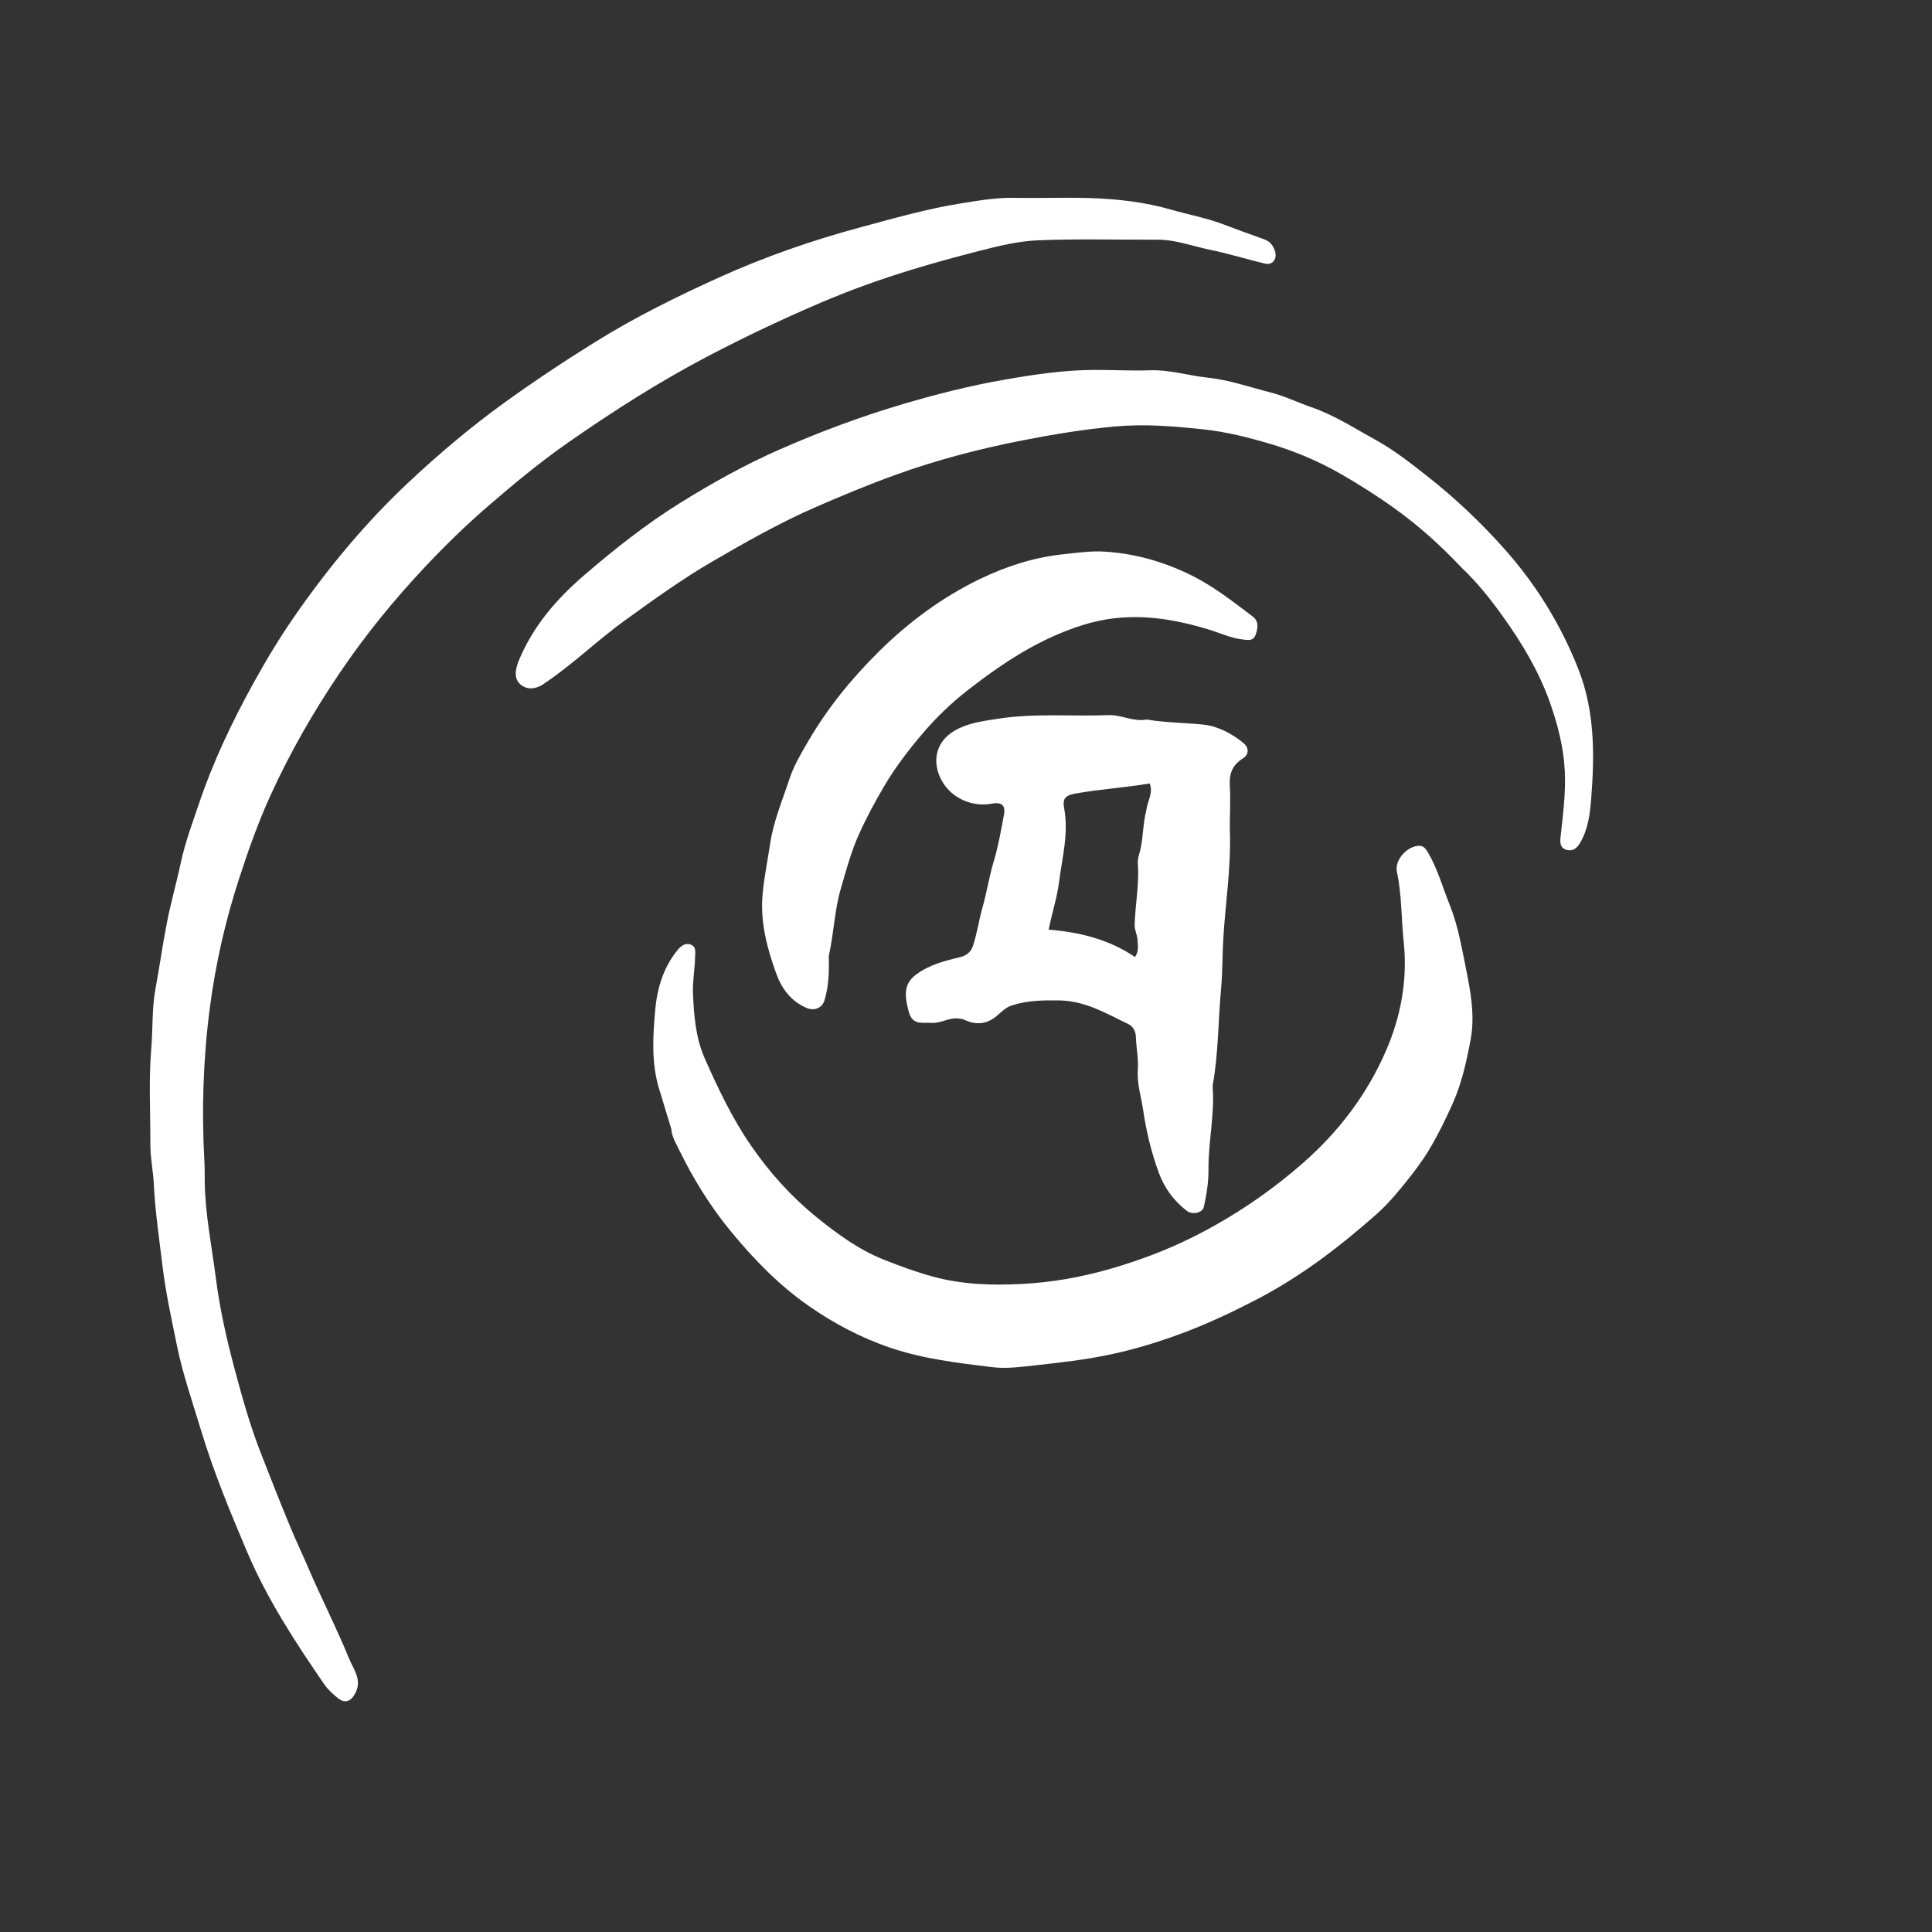 <svg version="1.1" id="Layer_1" xmlns="http://www.w3.org/2000/svg" xmlns:xlink="http://www.w3.org/1999/xlink" x="0px" y="0px"
	 width="100%" viewBox="0 0 896 896" enable-background="new 0 0 896 896" xml:space="preserve">
<rect x="0" y="0" width="896" height="896" fill="#333333" stroke="none"/>
<path fill="#FFFFFF" opacity="1" stroke="none" 
	d="
M69.736,530.994 
	C69.772,515.664 68.925,500.759 70.167,486.03 
	C70.932,476.958 70.432,467.722 72.053,458.882 
	C73.851,449.083 75.281,439.19 77.12,429.394 
	C79.002,419.368 81.826,409.601 83.952,399.661 
	C85.923,390.445 89.308,381.514 92.332,372.546 
	C98.895,353.078 107.732,334.59 117.632,316.654 
	C123.333,306.325 129.415,296.202 136.158,286.432 
	C151.927,263.588 169.551,242.348 189.772,223.414 
	C203.306,210.741 217.484,198.717 232.52,187.769 
	C246.592,177.522 261.077,167.915 275.849,158.712 
	C294.341,147.191 313.862,137.541 333.628,128.609 
	C354.644,119.112 376.472,111.506 398.842,105.479 
	C414.369,101.295 429.854,96.825 445.697,94.315 
	C453.788,93.034 462.03,91.587 470.391,91.751 
	C482.052,91.98 493.73,91.503 505.384,91.86 
	C518.253,92.254 530.962,93.695 543.483,97.33 
	C551.189,99.567 559.152,100.982 566.72,103.816 
	C573.197,106.242 579.675,108.668 586.201,110.958 
	C588.968,111.929 590.426,113.774 591.298,116.483 
	C592.414,119.949 590.238,123.102 586.764,122.282 
	C578.276,120.278 569.93,117.628 561.395,115.884 
	C553.182,114.205 545.235,111.118 536.671,111.156 
	C518.175,111.238 499.656,110.675 481.192,111.456 
	C472.076,111.842 462.994,114.11 454.007,116.404 
	C443.6,119.061 433.255,121.897 422.992,125.022 
	C408.587,129.409 394.441,134.474 380.559,140.41 
	C363.016,147.912 345.817,156.044 328.91,164.875 
	C306.202,176.736 284.648,190.488 263.68,205.087 
	C250.654,214.156 238.388,224.338 226.324,234.747 
	C215.974,243.678 206.235,253.213 196.923,263.115 
	C182.669,278.273 169.537,294.382 157.809,311.682 
	C145.455,329.906 134.553,348.913 125.449,368.871 
	C119.642,381.599 114.966,394.87 110.644,408.234 
	C104.42,427.474 99.971,447.118 97.351,467.116 
	C94.255,490.746 93.448,514.521 94.785,538.344 
	C94.972,541.669 94.909,545.007 94.959,548.339 
	C95.182,563.313 98.222,577.951 100.105,592.733 
	C101.909,606.892 105.043,620.76 108.699,634.48 
	C112.239,647.764 115.927,661.057 120.959,673.897 
	C125.541,685.59 130.1,697.296 134.932,708.886 
	C137.416,714.845 140.22,720.668 142.76,726.616 
	C148.871,740.929 156.019,754.805 161.895,769.206 
	C163.867,774.039 168.047,779.006 164.807,785.221 
	C162.775,789.117 160.017,790.256 156.573,787.436 
	C154.269,785.549 151.976,783.452 150.305,781.019 
	C136.907,761.523 123.971,741.722 114.671,719.857 
	C106.846,701.461 99.188,682.998 93.389,663.809 
	C89.378,650.539 84.766,637.395 82.015,623.833 
	C79.538,611.622 76.833,599.435 75.344,586.983 
	C73.819,574.23 71.918,561.579 71.302,548.692 
	C71.032,543.045 69.759,537.287 69.736,530.994 
z"/>
<path fill="#FFFFFF" opacity="1" stroke="none" 
	d="
M311.35,523.662 
	C309.33,517.086 307.432,510.876 305.58,504.653 
	C302.055,492.806 302.791,480.651 303.836,468.658 
	C304.706,458.683 307.509,448.969 313.99,440.903 
	C315.467,439.065 317.572,437.016 320.4,438.105 
	C323.004,439.108 322.408,441.717 322.364,443.784 
	C322.246,449.412 321.155,455.18 321.38,460.587 
	C321.807,470.856 322.592,481.346 326.931,491.092 
	C333.081,504.904 339.512,518.494 348.123,531.046 
	C356.705,543.555 366.763,554.765 378.387,564.223 
	C387.949,572.003 398.095,579.501 409.738,584.123 
	C417.276,587.116 424.864,589.936 432.813,592.091 
	C446.377,595.768 459.965,596.16 473.623,595.475 
	C487.936,594.758 501.981,592.26 515.909,588.165 
	C528.837,584.363 541.292,579.677 553.224,573.704 
	C571.585,564.512 588.516,553.132 604.062,539.552 
	C620.845,524.891 633.958,507.625 642.773,487.318 
	C649.732,471.287 652.854,454.297 650.983,436.731 
	C649.833,425.939 650.151,415.035 647.834,404.313 
	C646.631,398.747 652.89,392.088 658.409,392.25 
	C660.306,392.305 661.436,393.943 662.394,395.596 
	C666.771,403.152 669.057,411.559 672.304,419.574 
	C676.129,429.017 677.823,439.101 679.814,448.923 
	C681.992,459.662 684.098,470.958 682.061,481.936 
	C680.145,492.266 677.894,502.587 673.429,512.421 
	C670.17,519.597 666.8,526.557 662.715,533.301 
	C659.397,538.779 655.572,543.791 651.597,548.732 
	C647.469,553.862 643.17,558.874 638.225,563.242 
	C621.308,578.184 603.515,591.824 583.371,602.347 
	C572.565,607.991 561.576,613.213 550.263,617.549 
	C538.591,622.023 526.573,625.754 514.273,628.302 
	C503.101,630.616 491.808,631.931 480.454,633.158 
	C473.665,633.891 466.809,634.868 460.23,634.051 
	C444.331,632.077 428.467,630.318 412.967,625.065 
	C399.166,620.388 386.64,613.712 375.025,605.621 
	C361.491,596.193 349.916,584.347 339.292,571.496 
	C329.41,559.541 321.436,546.608 314.719,532.77 
	C313.362,529.976 311.617,527.288 311.35,523.662 
z"/>
<path fill="#FFFFFF" opacity="1" stroke="none" 
	d="
M531.841,333.694 
	C540.788,335.197 549.424,335.174 557.94,336.031 
	C564.645,336.705 571.167,340.094 576.619,344.538 
	C579.278,346.705 579.323,349.916 576.442,351.708 
	C571.396,354.847 569.978,358.958 570.352,364.686 
	C570.819,371.817 570.174,379.013 570.398,386.168 
	C570.915,402.622 568.3,418.89 567.33,435.245 
	C566.87,443.006 567.003,450.804 566.294,458.543 
	C564.936,473.357 565.077,488.301 562.478,503.007 
	C562.42,503.334 562.364,503.674 562.389,504.001 
	C563.404,516.84 560.348,529.478 560.46,542.245 
	C560.513,548.281 559.57,554.047 558.269,559.836 
	C557.698,562.377 553.091,563.616 550.394,561.542 
	C544.405,556.937 540.075,551.107 537.412,543.865 
	C533.935,534.411 531.59,524.619 530.153,514.799 
	C529.251,508.637 527.229,502.496 527.683,496.153 
	C528.054,490.976 526.946,485.917 526.779,480.785 
	C526.701,478.38 525.524,476.007 523.362,474.976 
	C513.08,470.076 503.438,464.119 491.131,463.954 
	C483.601,463.853 476.474,463.973 469.362,466.239 
	C466.592,467.122 464.598,469.123 462.486,470.969 
	C458.066,474.833 453.123,475.557 447.783,473.174 
	C444.674,471.786 441.603,472.175 438.557,473.176 
	C436.324,473.909 434.117,474.519 431.732,474.376 
	C427.744,474.135 423.284,475.435 421.616,469.69 
	C418.885,460.279 419.737,455.613 425.287,451.647 
	C431.304,447.347 438.335,445.528 445.294,443.894 
	C448.675,443.099 450.482,441.005 451.256,438.617 
	C453.155,432.754 454.036,426.569 455.717,420.625 
	C457.706,413.595 458.789,406.371 460.898,399.352 
	C463.005,392.337 464.263,385.049 465.604,377.827 
	C466.419,373.432 464.511,371.856 459.898,372.723 
	C450.948,374.403 441.501,370.184 437.051,362.556 
	C431.957,353.823 433.654,344.144 442.704,338.873 
	C448.869,335.282 455.564,334.469 462.524,333.369 
	C479.753,330.648 496.986,332.322 514.195,331.66 
	C520.065,331.434 525.446,334.856 531.841,333.694 
M531.674,375.553 
	C532.116,371.526 534.962,367.809 533.179,363.338 
	C521.738,365.322 510.112,365.962 498.626,368.047 
	C493.32,369.01 492.805,370.933 493.575,375.2 
	C495.653,386.713 492.566,397.88 491.14,409.162 
	C490.218,416.457 487.843,423.446 486.347,431.129 
	C500.845,432.344 514.361,435.663 526.392,443.851 
	C528.359,440.934 527.621,438.222 527.512,435.679 
	C527.414,433.405 526.14,431.386 526.211,428.913 
	C526.482,419.517 528.384,410.21 527.699,400.762 
	C527.594,399.305 527.799,397.738 528.24,396.342 
	C530.293,389.849 529.784,382.931 531.674,375.553 
z"/>
<path fill="#FFFFFF" opacity="1" stroke="none" 
	d="
M677.788,263.215 
	C668.217,253.081 658.23,244.039 647.128,236.044 
	C638.959,230.162 630.542,224.813 621.865,219.83 
	C611.65,213.964 600.757,209.359 589.539,205.998 
	C579.284,202.926 568.805,200.267 558.066,199.117 
	C544.506,197.664 530.934,196.545 517.286,197.772 
	C502.734,199.08 488.357,201.461 474.017,204.271 
	C453.947,208.205 434.228,213.376 415.014,220.327 
	C402.695,224.784 390.601,229.824 378.567,235.058 
	C361.781,242.359 345.93,251.347 330.192,260.509 
	C316.185,268.662 303.031,278.185 289.858,287.684 
	C277.357,296.698 266.321,307.49 253.605,316.169 
	C253.468,316.263 253.316,316.337 253.186,316.44 
	C249.58,319.298 245.165,320.388 241.654,317.652 
	C237.953,314.767 239.1,309.957 240.693,306.135 
	C247.313,290.257 258.17,277.71 271.167,266.555 
	C285.159,254.546 299.528,243.152 315.18,233.397 
	C330.082,224.111 345.429,215.542 361.472,208.499 
	C380.198,200.278 399.353,193.115 419.055,187.308 
	C434.285,182.82 449.656,178.938 465.195,176.197 
	C479.322,173.704 493.614,171.547 508.141,171.554 
	C516.61,171.558 525.078,172.017 533.548,171.732 
	C542.572,171.428 551.211,174.211 560.015,175.132 
	C570.17,176.195 579.567,179.554 589.249,182.005 
	C595.715,183.641 601.82,186.658 608.161,188.841 
	C618.806,192.506 628.218,198.652 637.958,204.008 
	C646.435,208.668 654.193,214.766 661.839,220.775 
	C674.882,231.026 686.933,242.445 697.932,254.844 
	C712.572,271.349 724.018,289.951 732.074,310.538 
	C739.636,329.86 739.539,350.113 737.959,370.25 
	C737.417,377.16 736.582,384.604 732.709,391.043 
	C731.186,393.573 729.413,394.807 726.645,394.161 
	C723.708,393.475 723.445,390.986 723.697,388.582 
	C724.769,378.358 726.2,368.19 725.713,357.832 
	C725.186,346.628 722.426,335.98 718.706,325.528 
	C713.63,311.264 705.928,298.392 697.165,286.142 
	C691.399,278.082 685.275,270.293 677.788,263.215 
z"/>
<path fill="#FFFFFF" opacity="1" stroke="none" 
	d="
M384.375,443.292 
	C384.521,450.571 384.399,457.33 382.362,463.951 
	C381.3,467.405 377.754,469.008 374.088,467.451 
	C366.883,464.391 362.553,458.551 360.04,451.63 
	C355.748,439.808 352.54,427.673 353.651,414.853 
	C354.331,406.993 355.985,399.278 357.125,391.502 
	C358.664,381.006 362.789,371.421 366.006,361.541 
	C368.01,355.386 371.416,349.612 374.702,343.963 
	C383.68,328.531 394.828,314.787 407.53,302.227 
	C421.417,288.495 436.965,276.955 454.459,268.521 
	C466.502,262.715 479.245,258.52 492.932,257.069 
	C499.327,256.391 505.718,255.44 512.075,255.818 
	C526.104,256.652 539.385,260.38 552.111,266.609 
	C562.624,271.754 571.649,278.875 580.851,285.837 
	C583.838,288.098 583.465,291.027 582.365,294.241 
	C581.268,297.448 578.872,296.841 576.645,296.614 
	C570.861,296.022 565.605,293.46 560.115,291.812 
	C540.925,286.049 522.132,283.602 502.153,289.872 
	C481.928,296.218 465.083,307.41 448.75,320.134 
	C441.148,326.057 434.234,332.712 428.064,339.956 
	C421.525,347.634 415.34,355.644 410.136,364.468 
	C405.807,371.808 401.79,379.26 398.326,386.98 
	C394.669,395.131 392.357,403.785 389.875,412.391 
	C386.987,422.405 386.728,432.782 384.375,443.292 
z"/>
</svg>